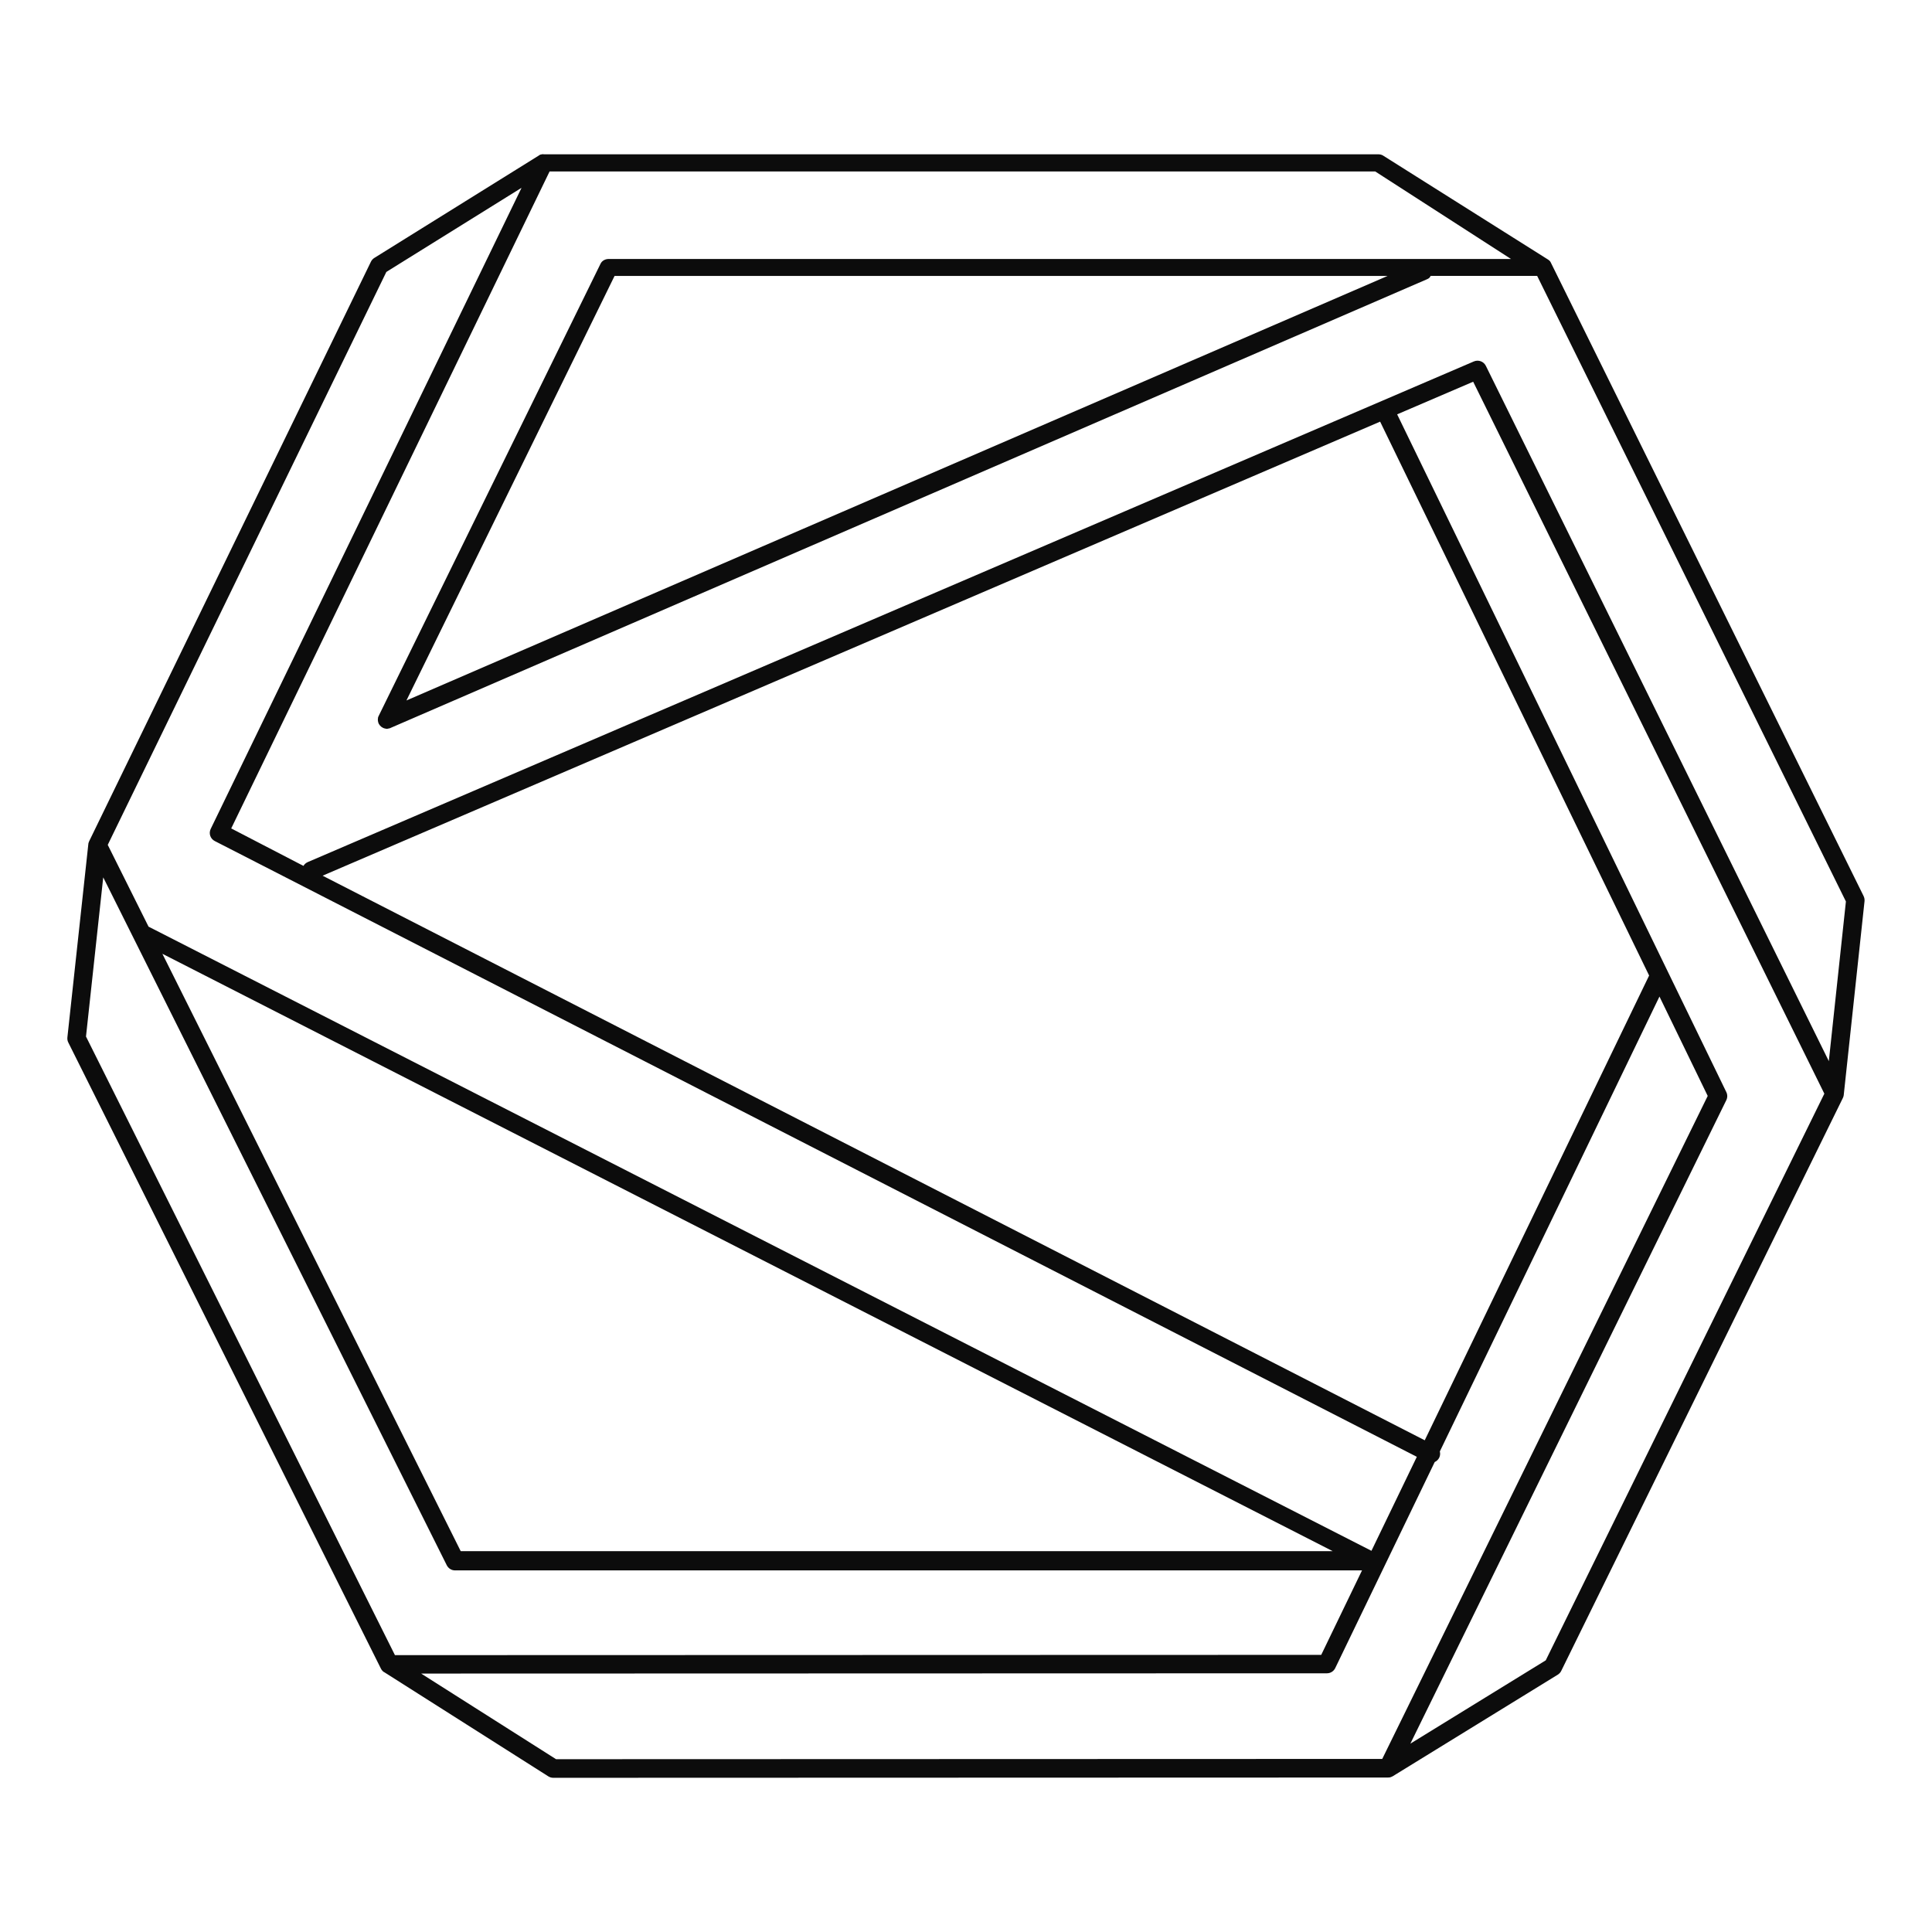 <?xml version="1.0" encoding="UTF-8"?> <svg xmlns="http://www.w3.org/2000/svg" id="Layer_1" version="1.1" viewBox="0 0 215 215"><defs><style> .st0 { fill: #0c0c0c; } </style></defs><path class="st0" d="M207.39,99.72l-34.77-70.42s-.04-.08-.06-.12h0c-.03-.07-.07-.11-.11-.15-.01-.01-.03-.03-.03-.03-.03-.03-.07-.06-.1-.08-.01-.01-.03-.02-.03-.03h-.01s-18.37-11.58-18.37-11.58c-.16-.1-.35-.14-.55-.14H60.52c-.05,0-.1-.02-.14-.01,0,0-.01-.01-.01,0-.05.01-.1.01-.16.03-.01,0-.03.01-.05.01-.05.01-.08.03-.13.06-.01,0-.03.01-.03.02,0,0-.01,0-.01.01l-18.33,11.41c-.16.1-.3.25-.38.42L9.93,93.6s-.02.05-.03.08c-.01.02-.02.05-.03.07-.01.03-.02.07-.03.1,0,.03-.01.05-.01.08h0l-2.33,21.51c-.02.2.01.4.1.57l34.79,69.68c.05.1.11.18.18.26,0,.01.01.01.03.02.04.04.08.08.12.1,0,0,.01.01.02.01h.01s18.27,11.6,18.27,11.6c.16.1.35.16.55.16l92.89-.03c.05,0,.1,0,.14-.01h.03s.08-.01.12-.03h0c.09-.03.18-.07.25-.11l18.36-11.3c.16-.1.3-.25.38-.42l31.35-63.77s.02-.06.03-.08c0-.02.01-.03.02-.05.01-.04.02-.08.03-.13,0-.02.01-.03.01-.05v-.02l2.31-21.54c.02-.2-.01-.39-.1-.57v-.03h0ZM42.98,30.27l15.06-9.37L23.45,92.24c-.25.51-.04,1.11.46,1.36l133.76,68.52-5.05,10.46L16.53,103.12l-4.54-9.1,31-63.75h0ZM153.59,46.93l29.93,61.63-24.97,51.72-122.65-62.83,117.69-50.53h0ZM148.33,172.62H51.27L18.07,106.14l130.26,66.49h0ZM11.48,97.62l38.24,76.57c.18.35.53.57.92.57h100.93l-4.54,9.4-103.08.03L9.57,115.35l1.92-17.73h0ZM46.84,186.24l100.83-.03c.4,0,.75-.23.92-.58l11.07-22.93c.2-.09.38-.25.49-.46.12-.23.14-.48.08-.72l24.44-50.62,5.37,11.06-36.22,73.78-91.94.03-15.03-9.54h0ZM172.03,184.76l-15.08,9.28,35.16-71.61c.14-.29.14-.61,0-.9l-36.63-75.42,8.46-3.63,39.08,79.23-31,63.05h0ZM203.52,118.09l-38.17-77.38c-.24-.49-.83-.7-1.33-.49L34.24,95.94c-.2.09-.37.24-.47.42l-8.04-4.17L61.16,19.08h91.88l15.11,9.74h-100.4c-.39,0-.75.18-.92.53l-24.67,50.28s0,.01-.01.02c-.01.04-.03.07-.05.11-.01.03-.01.05-.03.08-.01.03-.01.07-.01.11,0,.03,0,.06-.01.09v.1s0,.07.01.1c0,.03.01.07.02.1.01.03.02.07.03.1,0,.01,0,.03.01.03.01.03.03.05.03.07.01.01.01.03.03.05.07.11.14.2.24.28.01,0,.02.01.03.02.05.03.1.07.16.1h0s.05.02.07.03c.02.01.05.02.07.03.01,0,.03.01.05.01.03.01.06.01.09.02.01,0,.03.01.04.01.05,0,.09.02.14.02h0c.06-.01.12-.03.18-.04.01,0,.03-.01.05-.01.07-.01.14-.03.2-.07l115.29-49.91c.18-.08.31-.14.42-.38h11.85l34.36,69.62-1.9,17.75h.03ZM154.41,30.71l-109.18,47.24,23.16-47.24h86.02Z"></path></svg> 